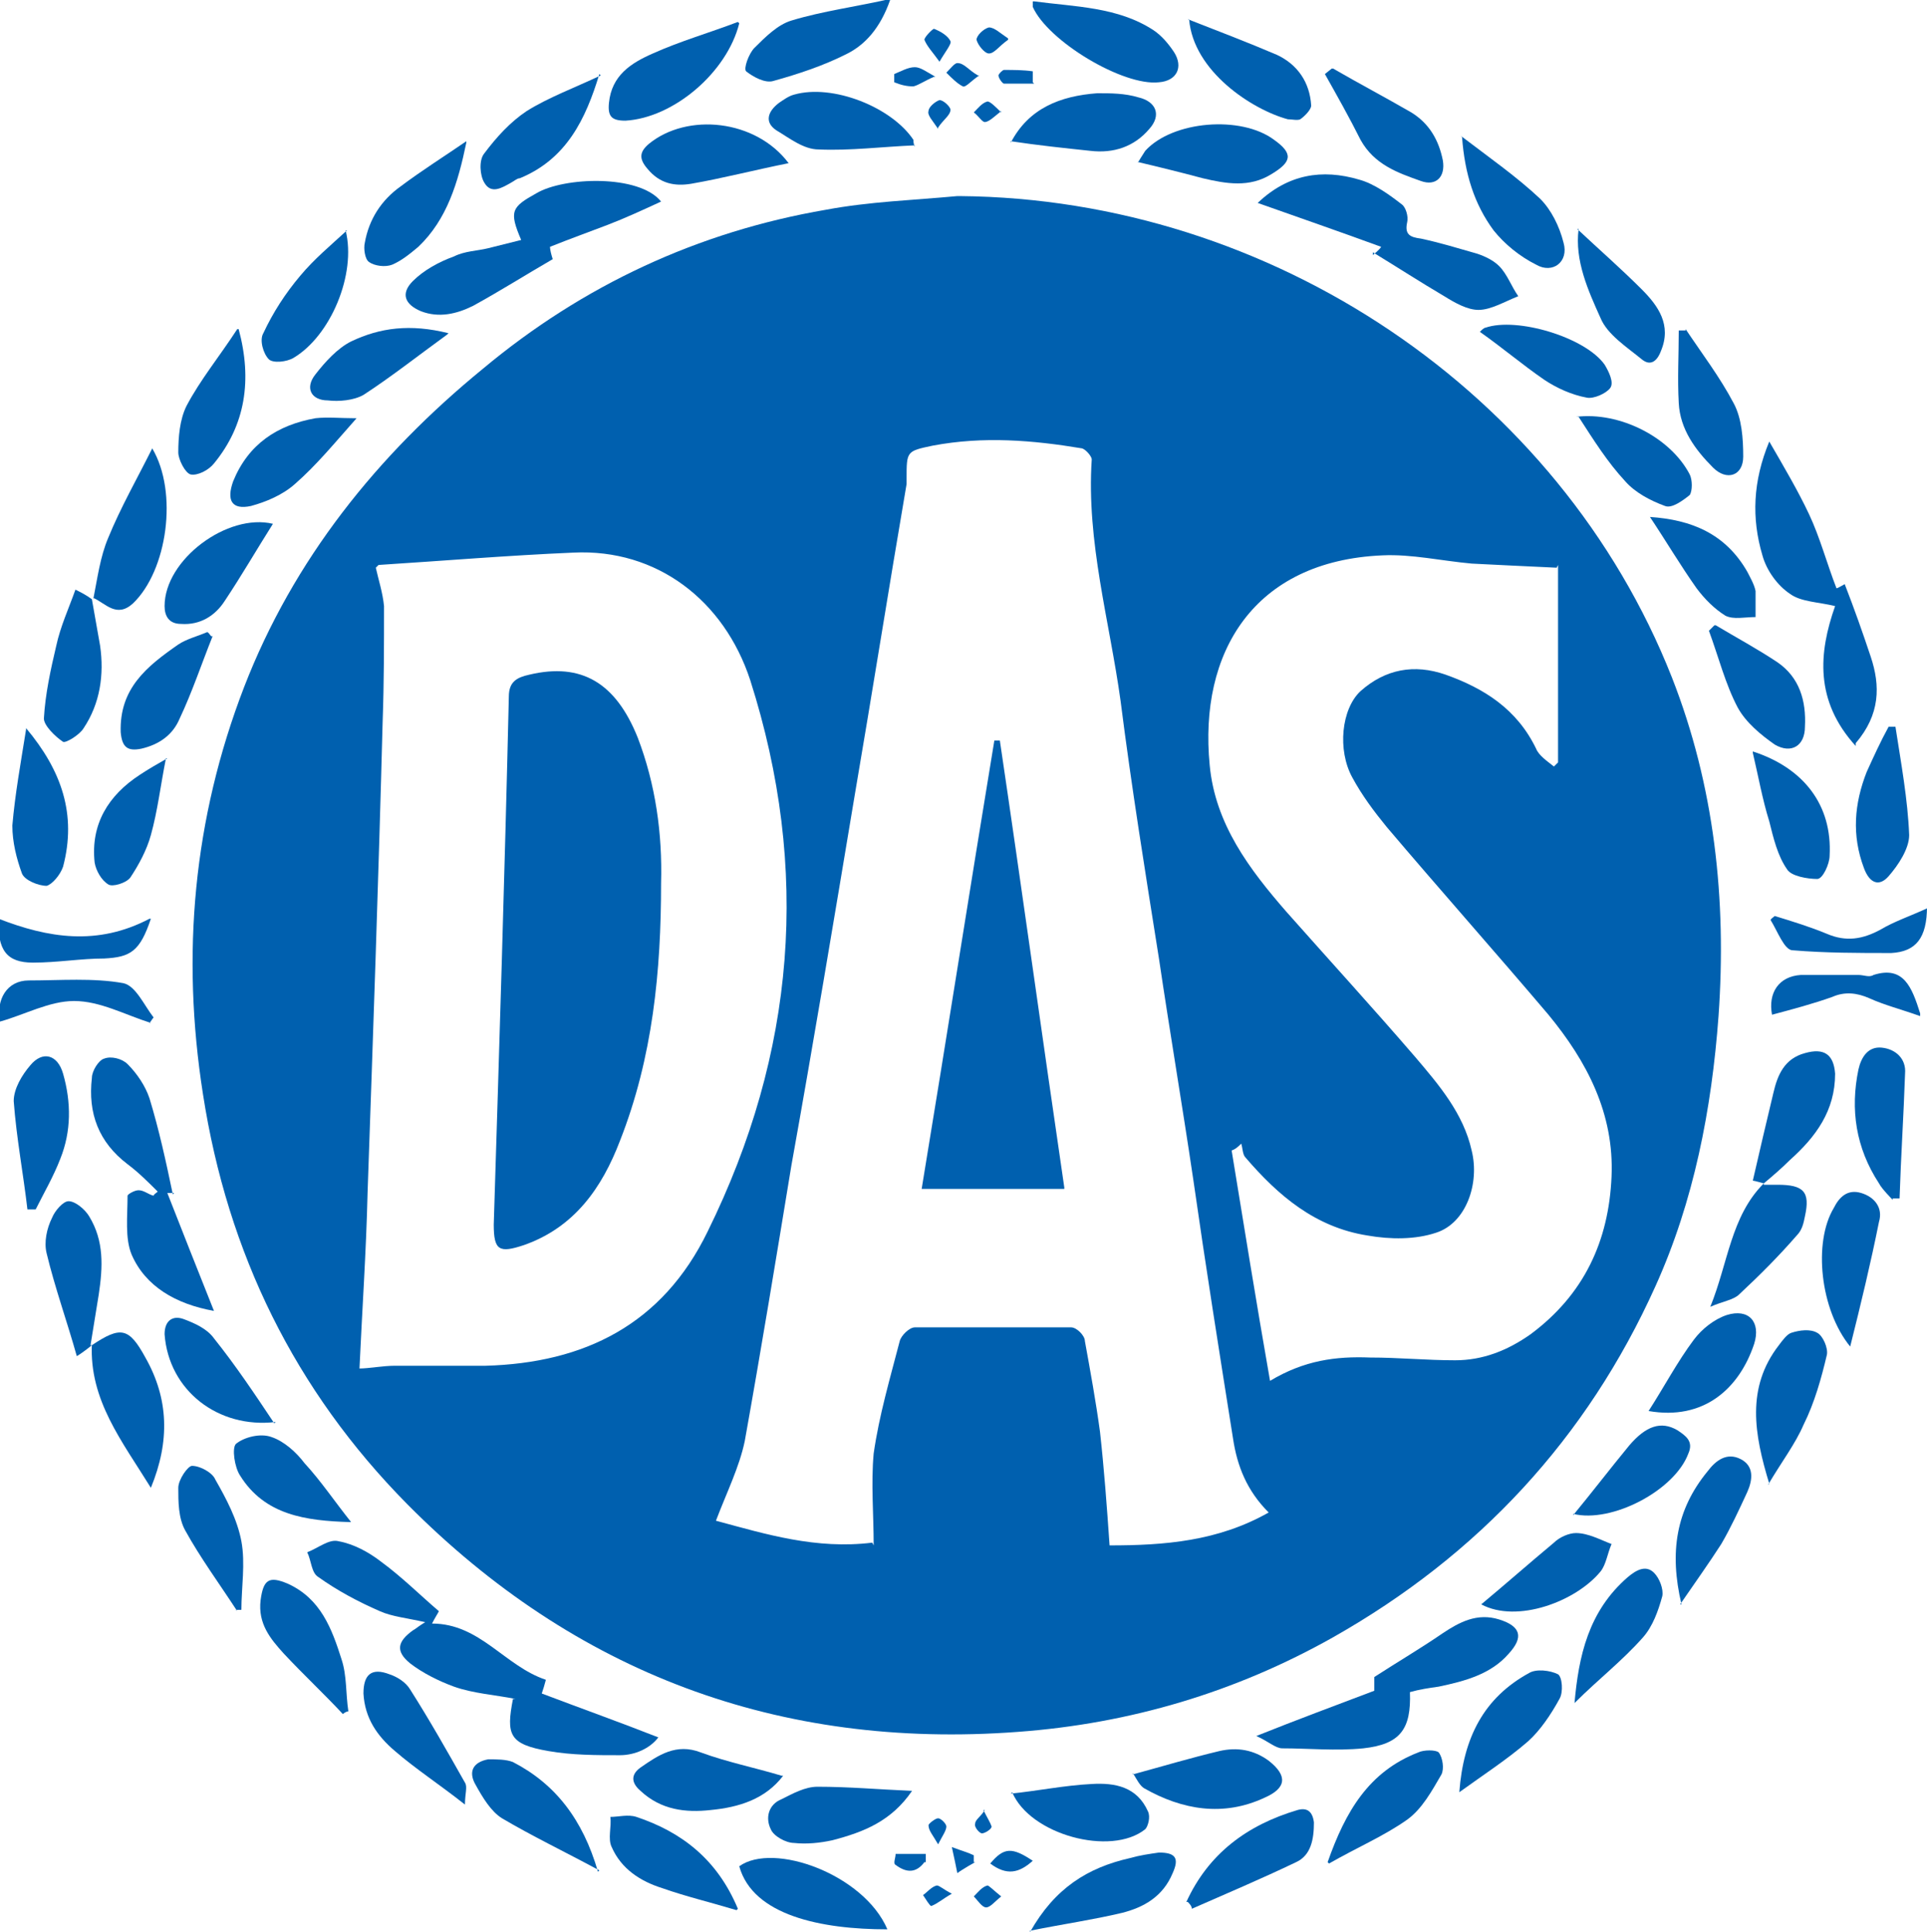 <svg xmlns="http://www.w3.org/2000/svg" id="Livello_2" viewBox="0 0 14.05 14.09"><defs><style>      .cls-1 {        fill: #0060af;      }    </style></defs><g id="Livello_1-2" data-name="Livello_1"><g id="lnANUv"><g><path class="cls-1" d="M7,1.43c2.27.02,4.37,1.43,5.19,3.51.31.79.4,1.62.34,2.47-.05.68-.18,1.35-.46,1.97-.5,1.11-1.29,1.96-2.35,2.56-.71.4-1.48.63-2.3.69-1.74.13-3.23-.43-4.45-1.66-.82-.83-1.31-1.83-1.49-2.99-.16-1.02-.07-2.01.3-2.97.36-.93.97-1.69,1.74-2.32.73-.61,1.57-1,2.5-1.16.32-.06.64-.07.96-.1ZM6.37,11.27c0-.23-.02-.45,0-.67.04-.28.12-.55.19-.82.01-.04.07-.1.11-.1.38,0,.76,0,1.14,0,.04,0,.1.06.1.1.04.22.08.44.11.66.03.27.05.54.07.83.4,0,.79-.03,1.16-.24-.16-.16-.23-.34-.26-.54-.1-.63-.2-1.26-.29-1.89-.08-.54-.17-1.07-.25-1.61-.1-.63-.2-1.25-.28-1.88-.08-.58-.25-1.16-.21-1.76,0-.02-.04-.07-.07-.08-.36-.06-.72-.09-1.09-.02-.19.04-.19.04-.19.24,0,.01,0,.03,0,.04-.13.76-.25,1.52-.38,2.28-.15.9-.3,1.8-.46,2.69-.11.67-.22,1.34-.34,2.01-.04.19-.13.37-.21.58.37.1.73.21,1.14.16ZM2.62,9.98c.07,0,.17-.02.26-.02.22,0,.44,0,.66,0,.72-.02,1.29-.3,1.62-.98.64-1.3.75-2.64.31-4.02-.19-.58-.68-.96-1.29-.93-.47.02-.95.06-1.42.09,0,0-.01.01-.02.02.02.09.05.18.06.28,0,.28,0,.56-.01.84-.03,1.15-.07,2.29-.11,3.44-.01.43-.04.86-.06,1.3ZM11.35,4.14c-.22-.01-.42-.02-.62-.03-.22-.02-.44-.07-.65-.06-.94.04-1.34.71-1.26,1.53.04.43.29.76.56,1.07.31.35.63.7.94,1.06.17.2.35.41.41.68.06.24-.04.53-.26.6-.15.05-.33.05-.5.02-.38-.06-.65-.29-.89-.57-.02-.02-.02-.07-.03-.1-.02.02-.04.04-.07.05.09.55.18,1.11.28,1.68.25-.15.48-.18.73-.17.21,0,.41.02.62.02.2,0,.38-.07.55-.19.39-.29.57-.68.59-1.15.02-.46-.18-.84-.46-1.18-.39-.46-.79-.91-1.18-1.37-.09-.11-.18-.23-.25-.36-.11-.2-.08-.5.06-.63.18-.16.39-.2.62-.12.28.1.52.25.66.54.02.05.08.09.13.13,0,0,.02-.02.03-.03v-1.44Z"></path><path class="cls-1" d="M3.76,12.39c-.15-.03-.31-.04-.45-.09-.11-.04-.23-.1-.32-.17-.11-.09-.09-.16.02-.24.02-.01.04-.03.09-.06-.13-.03-.24-.04-.33-.08-.16-.07-.31-.15-.45-.25-.05-.03-.05-.12-.08-.18.08-.03.16-.1.23-.08.11.02.22.08.31.15.15.11.28.24.42.36-.01.02-.03.05-.05.09.35,0,.53.31.83.41-.01.04-.02.07-.03.1.29.11.57.21.85.32-.06.08-.17.13-.28.13-.17,0-.35,0-.52-.03-.29-.05-.31-.12-.26-.38Z"></path><path class="cls-1" d="M13.53,5.44c-.3-.33-.27-.68-.15-1.02-.12-.03-.25-.03-.33-.09-.09-.06-.17-.17-.2-.28-.08-.27-.07-.54.05-.83.11.19.21.36.29.53.08.17.13.36.2.54.01,0,.04-.02.06-.03.07.18.13.35.19.53.07.21.07.42-.11.63Z"></path><path class="cls-1" d="M10.01,1.86s.05-.04.06-.06c-.3-.11-.59-.21-.9-.32.22-.21.47-.25.74-.17.11.03.22.11.31.18.03.02.05.09.04.13-.02.09.02.11.1.12.14.03.27.07.41.11.06.02.12.05.16.09.06.06.09.15.14.22-.1.04-.2.1-.29.1-.08,0-.17-.05-.25-.1-.17-.1-.34-.21-.52-.32Z"></path><path class="cls-1" d="M1.27,8.7h-.05c.11.28.22.56.34.86-.28-.05-.5-.18-.6-.41-.05-.12-.03-.28-.03-.43,0-.01.05-.04.08-.04.04,0,.07.03.11.04,0-.01.02-.02.03-.03-.07-.07-.14-.14-.22-.2-.21-.16-.29-.37-.26-.63,0-.05.05-.13.09-.14.05-.02.13,0,.17.04.07.07.13.16.16.25.07.23.12.46.17.7Z"></path><path class="cls-1" d="M3.8,1.75c-.09-.21-.07-.24.11-.34.2-.12.75-.14.91.06-.13.06-.26.12-.39.17-.13.05-.27.1-.42.16,0,.02.01.06.02.09-.19.11-.38.23-.58.34-.12.06-.25.09-.38.04-.12-.05-.15-.13-.06-.22.08-.08.19-.14.3-.18.08-.04.17-.04.25-.06.08-.02.16-.04.24-.06Z"></path><path class="cls-1" d="M10.02,12.31v-.08c.17-.11.34-.21.5-.32.12-.08.25-.15.41-.1.16.05.18.13.07.25-.13.15-.32.2-.51.24-.07.01-.14.02-.21.04.01.27-.07.38-.34.41-.2.02-.4,0-.59,0-.05,0-.1-.05-.19-.09.3-.12.57-.22.86-.33Z"></path><path class="cls-1" d="M.67,9.81c.21-.14.27-.13.39.09.17.3.18.61.04.95-.21-.34-.45-.64-.43-1.05h0Z"></path><path class="cls-1" d="M12.9,10.82c-.11-.36-.17-.7.07-1.01.03-.04.06-.08.09-.09.06-.02.14-.03.19,0,.04.02.08.11.07.16-.04.17-.09.35-.17.51-.06.14-.16.27-.26.44Z"></path><path class="cls-1" d="M.68,4.37c.03-.15.05-.31.11-.45.09-.22.21-.43.32-.65.19.32.11.89-.14,1.13-.12.11-.2,0-.29-.04h0Z"></path><path class="cls-1" d="M7.54.01c.3.04.61.04.87.21.06.04.11.1.15.16.07.11.02.21-.11.22-.26.03-.81-.3-.92-.55,0,0,0-.02,0-.04Z"></path><path class="cls-1" d="M.19,5.31c.26.31.37.63.27,1.01-.02.06-.08.13-.12.14-.06,0-.16-.04-.18-.09-.04-.11-.07-.23-.07-.35.02-.23.06-.45.1-.7Z"></path><path class="cls-1" d="M6.49,0c-.07.2-.18.33-.33.4-.16.08-.34.14-.52.19-.06.02-.15-.03-.2-.07-.02-.02.02-.13.06-.17.08-.08.17-.17.27-.2.23-.07.47-.1.73-.16Z"></path><path class="cls-1" d="M4.37,13.64c-.26-.14-.49-.25-.71-.38-.08-.05-.14-.15-.19-.24-.06-.1-.02-.17.09-.19.06,0,.13,0,.18.02.31.16.51.42.62.8Z"></path><path class="cls-1" d="M10.65.99c.21.16.41.3.58.46.08.08.14.2.17.32.04.14-.08.23-.2.16-.12-.06-.23-.15-.31-.25-.14-.19-.21-.41-.23-.68Z"></path><path class="cls-1" d="M8.26,12.94c.22-.06.42-.12.63-.17.13-.03.25-.01.36.07.14.11.13.2-.03.27-.3.14-.6.09-.88-.07-.03-.02-.05-.06-.08-.11Z"></path><path class="cls-1" d="M4.37.54c-.1.33-.24.62-.58.76-.02,0-.04.02-.06.03-.07.04-.15.09-.2,0-.03-.05-.04-.16,0-.21.09-.12.19-.23.31-.31.16-.1.35-.17.54-.26Z"></path><path class="cls-1" d="M5.71,12.95c-.13.17-.32.23-.53.25-.18.02-.36,0-.51-.14-.07-.06-.07-.12,0-.17.13-.09.26-.18.44-.11.19.07.39.11.59.17Z"></path><path class="cls-1" d="M6.67,1.06c-.24.01-.47.04-.7.03-.11,0-.21-.08-.31-.14-.09-.06-.06-.14.02-.2.03-.02.07-.05.11-.06.28-.08.71.09.87.33,0,.01,0,.03.01.05Z"></path><path class="cls-1" d="M8.3,1.18s.03-.05.05-.08c.2-.22.7-.26.94-.08.14.1.13.16-.02.25-.16.1-.33.07-.5.03-.15-.04-.31-.08-.48-.12Z"></path><path class="cls-1" d="M5.75,1.19c-.25.05-.48.11-.71.15-.12.02-.23,0-.32-.11-.06-.07-.06-.12.01-.18.28-.23.78-.18,1.02.14Z"></path><path class="cls-1" d="M9.72.5c.19.11.38.21.57.32.13.08.2.2.23.35.02.12-.05.19-.16.15-.17-.06-.34-.12-.44-.3-.08-.16-.17-.32-.26-.48l.05-.04Z"></path><path class="cls-1" d="M5.39,13.61c.25-.18.91.06,1.08.46-.48,0-.98-.1-1.08-.46Z"></path><path class="cls-1" d="M7.37,1.04c.13-.25.36-.34.63-.36.1,0,.2,0,.3.03.13.03.17.13.08.23-.11.13-.26.18-.43.16-.19-.02-.38-.04-.58-.07Z"></path><path class="cls-1" d="M13.82,5.3c.04.26.09.53.1.79,0,.1-.08.22-.15.3-.07.08-.14.05-.18-.06-.09-.24-.07-.47.02-.7.05-.11.1-.22.16-.33.02,0,.04,0,.06,0Z"></path><path class="cls-1" d="M8.66.14c.23.09.44.17.65.26.15.07.24.2.25.37,0,.03-.05.08-.08.1-.02.01-.06,0-.09,0-.26-.07-.69-.35-.72-.73Z"></path><path class="cls-1" d="M.67,4.37c.02.11.04.23.06.34.03.21,0,.42-.12.6-.03.05-.13.11-.15.1-.06-.04-.14-.12-.14-.17.01-.18.05-.36.09-.53.03-.14.09-.27.14-.41.04.02.08.04.12.07,0,0,0,0,0,0Z"></path><path class="cls-1" d="M.2,8.82c-.03-.26-.08-.52-.1-.79,0-.09.06-.19.12-.26.09-.11.2-.08.24.06.06.21.06.42-.02.62-.05.13-.12.25-.18.37-.02,0-.04,0-.06,0Z"></path><path class="cls-1" d="M12.51,4.56c.15.09.3.17.45.27.16.11.21.28.2.47,0,.14-.1.2-.22.13-.1-.07-.21-.16-.27-.27-.09-.17-.14-.37-.21-.56.01-.01.03-.03.04-.04Z"></path><path class="cls-1" d="M13.8,8.75s-.08-.08-.1-.12c-.17-.26-.21-.54-.15-.83.02-.09.07-.17.17-.16.1.01.18.08.17.19-.01.3-.03.6-.04.91h-.05Z"></path><path class="cls-1" d="M3.4,1.04c-.06.29-.14.56-.35.76-.06.05-.12.1-.19.13-.05.02-.13.01-.17-.02-.03-.02-.04-.1-.03-.14.03-.17.12-.31.26-.41.16-.12.32-.22.48-.33Z"></path><path class="cls-1" d="M5.39.17c-.09.36-.48.69-.83.71-.1,0-.13-.03-.12-.13.02-.2.16-.29.32-.36.2-.09.41-.15.62-.23Z"></path><path class="cls-1" d="M10.64,13.07c.03-.4.18-.69.51-.87.05-.03.15-.02.21.01.03.02.04.13.01.18-.06.11-.14.23-.23.31-.15.13-.32.24-.5.37Z"></path><path class="cls-1" d="M12.26,11.7c-.09-.38-.04-.69.19-.97.06-.08.14-.14.24-.09.1.05.09.15.05.24-.06.13-.12.26-.19.38-.09.14-.19.28-.3.44Z"></path><path class="cls-1" d="M5.37,13.93c-.2-.06-.37-.1-.54-.16-.16-.05-.3-.14-.37-.3-.03-.06,0-.15-.01-.22.06,0,.13-.02.19,0,.33.11.59.31.74.67Z"></path><path class="cls-1" d="M12.86,8.63s-.07-.02-.08-.02c.05-.22.1-.43.15-.64.03-.13.08-.25.23-.29.14-.04.21.01.22.15,0,.27-.14.46-.33.63-.06.06-.13.12-.19.17h0Z"></path><path class="cls-1" d="M7.37,13.08c.2-.02.39-.06.59-.07.17-.01.33.02.41.2.02.04,0,.11-.02.13-.25.2-.84.04-.97-.27Z"></path><path class="cls-1" d="M6.65,13.06c-.15.22-.35.3-.58.36-.09.02-.19.03-.28.02-.06,0-.15-.05-.17-.1-.04-.08-.02-.18.08-.22.08-.04.17-.09.26-.09.23,0,.45.02.69.03Z"></path><path class="cls-1" d="M.67,9.81s-.06.05-.11.08c-.07-.25-.16-.5-.22-.75-.02-.08,0-.18.04-.26.02-.05.08-.12.12-.12.05,0,.12.06.15.11.11.18.1.37.07.57-.02.12-.04.25-.06.37,0,0,0,0,0,0Z"></path><path class="cls-1" d="M3.39,13.16c-.19-.15-.36-.26-.51-.39-.13-.11-.22-.24-.23-.42,0-.14.06-.19.19-.14.06.02.12.06.15.11.14.22.27.45.4.68.02.03,0,.08,0,.16Z"></path><path class="cls-1" d="M12.78,5.48c.37.12.58.39.56.76,0,.06-.05.17-.09.17-.07,0-.19-.02-.22-.07-.07-.1-.1-.23-.13-.35-.05-.16-.08-.33-.12-.5Z"></path><path class="cls-1" d="M7.51,14.09c.18-.32.42-.47.73-.54.07-.02.14-.03.21-.04.12,0,.15.04.1.15-.07.17-.21.25-.37.29-.21.05-.42.08-.67.13Z"></path><path class="cls-1" d="M2.52,1.68c.08.32-.11.77-.38.93-.05.03-.15.04-.18.01-.04-.04-.07-.14-.04-.19.07-.15.16-.29.27-.42.1-.12.22-.22.34-.33Z"></path><path class="cls-1" d="M13.49,9.82c-.22-.27-.27-.76-.12-1.01.04-.08.1-.14.2-.11.1.03.16.11.13.21-.06.3-.13.59-.21.91Z"></path><path class="cls-1" d="M12.86,8.64s.06,0,.1,0c.19,0,.24.05.2.23-.01.05-.02.1-.06.14-.13.15-.27.29-.42.43-.04.04-.12.05-.21.09.13-.32.15-.66.39-.9,0,0,0,0,0,0Z"></path><path class="cls-1" d="M12.29,2.4c.12.18.25.35.35.54.06.11.07.26.07.39,0,.14-.12.18-.22.08-.13-.13-.24-.28-.25-.47-.01-.18,0-.35,0-.53.02,0,.04,0,.05,0Z"></path><path class="cls-1" d="M1.99,3.82c-.12.19-.23.38-.35.56-.07.11-.18.18-.32.17-.09,0-.12-.06-.12-.13,0-.34.46-.68.79-.6Z"></path><path class="cls-1" d="M2.01,10.37c-.42.05-.78-.23-.81-.64,0-.1.06-.14.14-.11.08.03.17.07.22.14.16.2.3.41.44.62Z"></path><path class="cls-1" d="M8.65,13.87c.16-.35.44-.56.81-.67.07-.02.11.01.12.09,0,.12-.02.24-.13.29-.25.12-.51.23-.76.34,0-.02-.02-.04-.03-.05Z"></path><path class="cls-1" d="M11.48,12.42c.03-.34.1-.67.39-.92.06-.05.13-.09.19-.03.04.04.07.12.06.17-.03.11-.07.22-.14.3-.15.17-.33.31-.49.47Z"></path><path class="cls-1" d="M12.02,10.29c.11-.17.21-.36.33-.52.06-.08.15-.15.24-.18.16-.05.25.05.2.21-.11.33-.37.56-.77.49Z"></path><path class="cls-1" d="M1.74,2.4c.1.37.05.7-.18.98-.04.05-.12.09-.17.08-.04-.01-.09-.11-.09-.16,0-.11.01-.24.06-.34.1-.19.24-.36.37-.56Z"></path><path class="cls-1" d="M1.73,11.75c-.13-.2-.27-.39-.38-.59-.05-.09-.05-.21-.05-.31,0-.06.07-.16.1-.16.06,0,.15.05.17.1.08.14.16.29.19.45.03.16,0,.34,0,.5-.01,0-.03,0-.04,0Z"></path><path class="cls-1" d="M2.5,12.5c-.14-.15-.29-.29-.43-.44-.1-.11-.19-.22-.17-.39.02-.15.06-.18.2-.12.24.11.32.33.39.55.04.12.03.25.05.38-.01,0-.03.01-.04.02Z"></path><path class="cls-1" d="M2.6,3.05c-.16.18-.29.34-.45.48-.09.08-.21.13-.32.16-.14.03-.18-.04-.13-.18.11-.27.32-.41.6-.46.09-.01.18,0,.29,0Z"></path><path class="cls-1" d="M10.8,11.7c.18-.15.35-.3.53-.45.04-.04.11-.07.16-.07.09,0,.18.05.26.08-.03.07-.04.15-.08.2-.18.22-.61.38-.87.24Z"></path><path class="cls-1" d="M1.55,4.64c-.08.2-.15.41-.24.6-.05.12-.15.19-.28.22-.1.02-.14-.01-.15-.12-.01-.32.19-.48.42-.64.06-.04.14-.06.21-.09.01,0,.02.02.03.03Z"></path><path class="cls-1" d="M2.55,11.1c-.32-.01-.62-.05-.8-.34-.04-.06-.06-.2-.03-.23.06-.05.18-.08.26-.05.09.03.18.11.24.19.12.13.22.28.34.43Z"></path><path class="cls-1" d="M11.49,3.04c.32-.04.69.15.83.42.02.04.02.12,0,.15-.05.04-.13.1-.18.08-.11-.04-.22-.1-.29-.18-.13-.14-.23-.3-.34-.47Z"></path><path class="cls-1" d="M9.68,13.58c.13-.37.3-.66.66-.8.04-.02.13-.02.15,0,.03.04.04.12.02.16-.07.12-.14.25-.25.33-.17.12-.36.2-.57.32Z"></path><path class="cls-1" d="M11.5,1.67c.16.15.32.29.47.44.12.12.22.26.14.45-.03.08-.08.11-.14.06-.11-.09-.25-.18-.3-.3-.09-.2-.19-.42-.16-.65Z"></path><path class="cls-1" d="M3.26,2.44c-.22.16-.41.31-.61.44-.07.04-.18.05-.26.04-.12,0-.17-.09-.09-.19.07-.09.16-.19.26-.24.21-.1.43-.13.71-.06Z"></path><path class="cls-1" d="M12.03,3.77c.3.02.55.12.71.4.02.04.05.09.06.14,0,.06,0,.13,0,.19-.08,0-.16.02-.22-.01-.08-.05-.15-.12-.21-.2-.12-.17-.22-.34-.34-.52Z"></path><path class="cls-1" d="M1.21,5.53c-.04.2-.06.38-.11.56-.03.11-.09.22-.15.31-.03.04-.13.07-.16.05-.05-.03-.09-.1-.1-.16-.03-.28.1-.49.33-.64.06-.04.13-.08.2-.12Z"></path><path class="cls-1" d="M11.47,11.05c.14-.17.27-.34.41-.51.12-.14.23-.18.35-.11.06.04.12.08.08.17-.1.27-.56.51-.84.44Z"></path><path class="cls-1" d="M10.8,2.41s.02-.02.03-.02c.23-.08.73.07.87.27.03.05.07.13.04.17-.03.04-.12.08-.17.07-.11-.02-.22-.07-.31-.13-.16-.11-.3-.23-.47-.35Z"></path><path class="cls-1" d="M1.1,7.46c-.19-.06-.37-.16-.56-.16-.18,0-.36.1-.54.15-.03-.16.05-.3.21-.3.23,0,.47-.02.69.02.09.02.15.16.22.25-.01.01-.02.03-.03.04Z"></path><path class="cls-1" d="M1.1,6.7c-.08.24-.15.28-.34.29-.17,0-.34.03-.52.03-.19,0-.26-.09-.25-.32.36.14.72.2,1.1,0Z"></path><path class="cls-1" d="M14,7.41c-.14-.05-.26-.08-.37-.13-.09-.04-.18-.05-.27-.01-.14.05-.29.09-.44.13-.03-.16.05-.28.21-.29.14,0,.28,0,.42,0,.04,0,.08.02.11,0,.22-.07.28.09.34.28Z"></path><path class="cls-1" d="M14.05,6.61c0,.23-.08.33-.26.34-.24,0-.48,0-.72-.02-.06,0-.11-.14-.16-.22,0-.01.02-.02.03-.03.13.04.26.08.38.13.14.06.26.04.39-.03.1-.06.22-.1.35-.16Z"></path><path class="cls-1" d="M7.22,13.59c.1-.12.16-.12.31-.02-.1.09-.19.11-.31.02Z"></path><path class="cls-1" d="M6.85.45c-.05-.07-.09-.11-.11-.16,0-.02.06-.08.07-.08.05.02.1.05.12.09.01.02-.04.08-.08.15Z"></path><path class="cls-1" d="M6.81.56c-.07.03-.11.06-.15.07-.05,0-.09-.01-.14-.03,0,0,0-.05,0-.06.05-.02.1-.05.15-.05.04,0,.08.03.15.07Z"></path><path class="cls-1" d="M7.35.29c-.07.05-.1.1-.14.1-.03,0-.08-.06-.09-.1,0-.03.05-.08.09-.09.04,0,.08.04.14.08Z"></path><path class="cls-1" d="M7.54.61c-.07,0-.14,0-.22,0-.01,0-.04-.04-.04-.06,0-.01.03-.04.04-.04.07,0,.14,0,.21.01v.08Z"></path><path class="cls-1" d="M6.74,13.58c-.06.08-.13.08-.21.02-.02-.01,0-.05,0-.08.07,0,.14,0,.22,0,0,.02,0,.04,0,.06Z"></path><path class="cls-1" d="M7.14.55c-.06.04-.1.09-.12.08-.04-.02-.08-.06-.12-.1.03-.03.06-.07.08-.07.05,0,.08.05.15.09Z"></path><path class="cls-1" d="M6.84.94c-.04-.06-.08-.1-.07-.13,0-.03.05-.07.08-.08.03,0,.08.05.08.07,0,.04-.05.07-.09.13Z"></path><path class="cls-1" d="M7.3,13.83c-.05.04-.08.08-.11.08-.03,0-.06-.05-.09-.08.03-.03.06-.07.1-.08.01,0,.05.04.1.08Z"></path><path class="cls-1" d="M7.3.81c-.05.04-.09.08-.12.08-.02,0-.05-.05-.08-.07.03-.03.06-.07.1-.08.02,0,.06.04.1.08Z"></path><path class="cls-1" d="M7.11,13.58s-.09.05-.13.08c-.01-.05-.02-.1-.04-.19.08.03.12.04.16.06v.05Z"></path><path class="cls-1" d="M6.94,13.81c-.07.04-.1.07-.15.09-.01,0-.04-.05-.06-.08.03-.02.06-.06.1-.07.02,0,.05.03.11.06Z"></path><path class="cls-1" d="M6.84,13.45c-.04-.07-.07-.1-.07-.14,0-.01.05-.05.07-.05.02,0,.06.04.06.06,0,.03-.03.07-.06.13Z"></path><path class="cls-1" d="M7.17,13.2c.03.06.05.09.06.12,0,.02-.05.05-.07.05-.02,0-.06-.05-.05-.07,0-.03.04-.05.07-.1Z"></path><path class="cls-1" d="M7.76,8.67h-1.04c.18-1.09.35-2.18.53-3.27.01,0,.03,0,.04,0,.16,1.08.31,2.17.47,3.26Z"></path><path class="cls-1" d="M4.82,6.44c0,.64-.06,1.27-.3,1.88-.13.34-.33.63-.7.76-.18.06-.22.04-.22-.15.04-1.28.08-2.56.11-3.85,0-.11.06-.14.15-.16.38-.09.63.06.79.46.13.34.18.7.17,1.06Z"></path></g></g></g></svg>